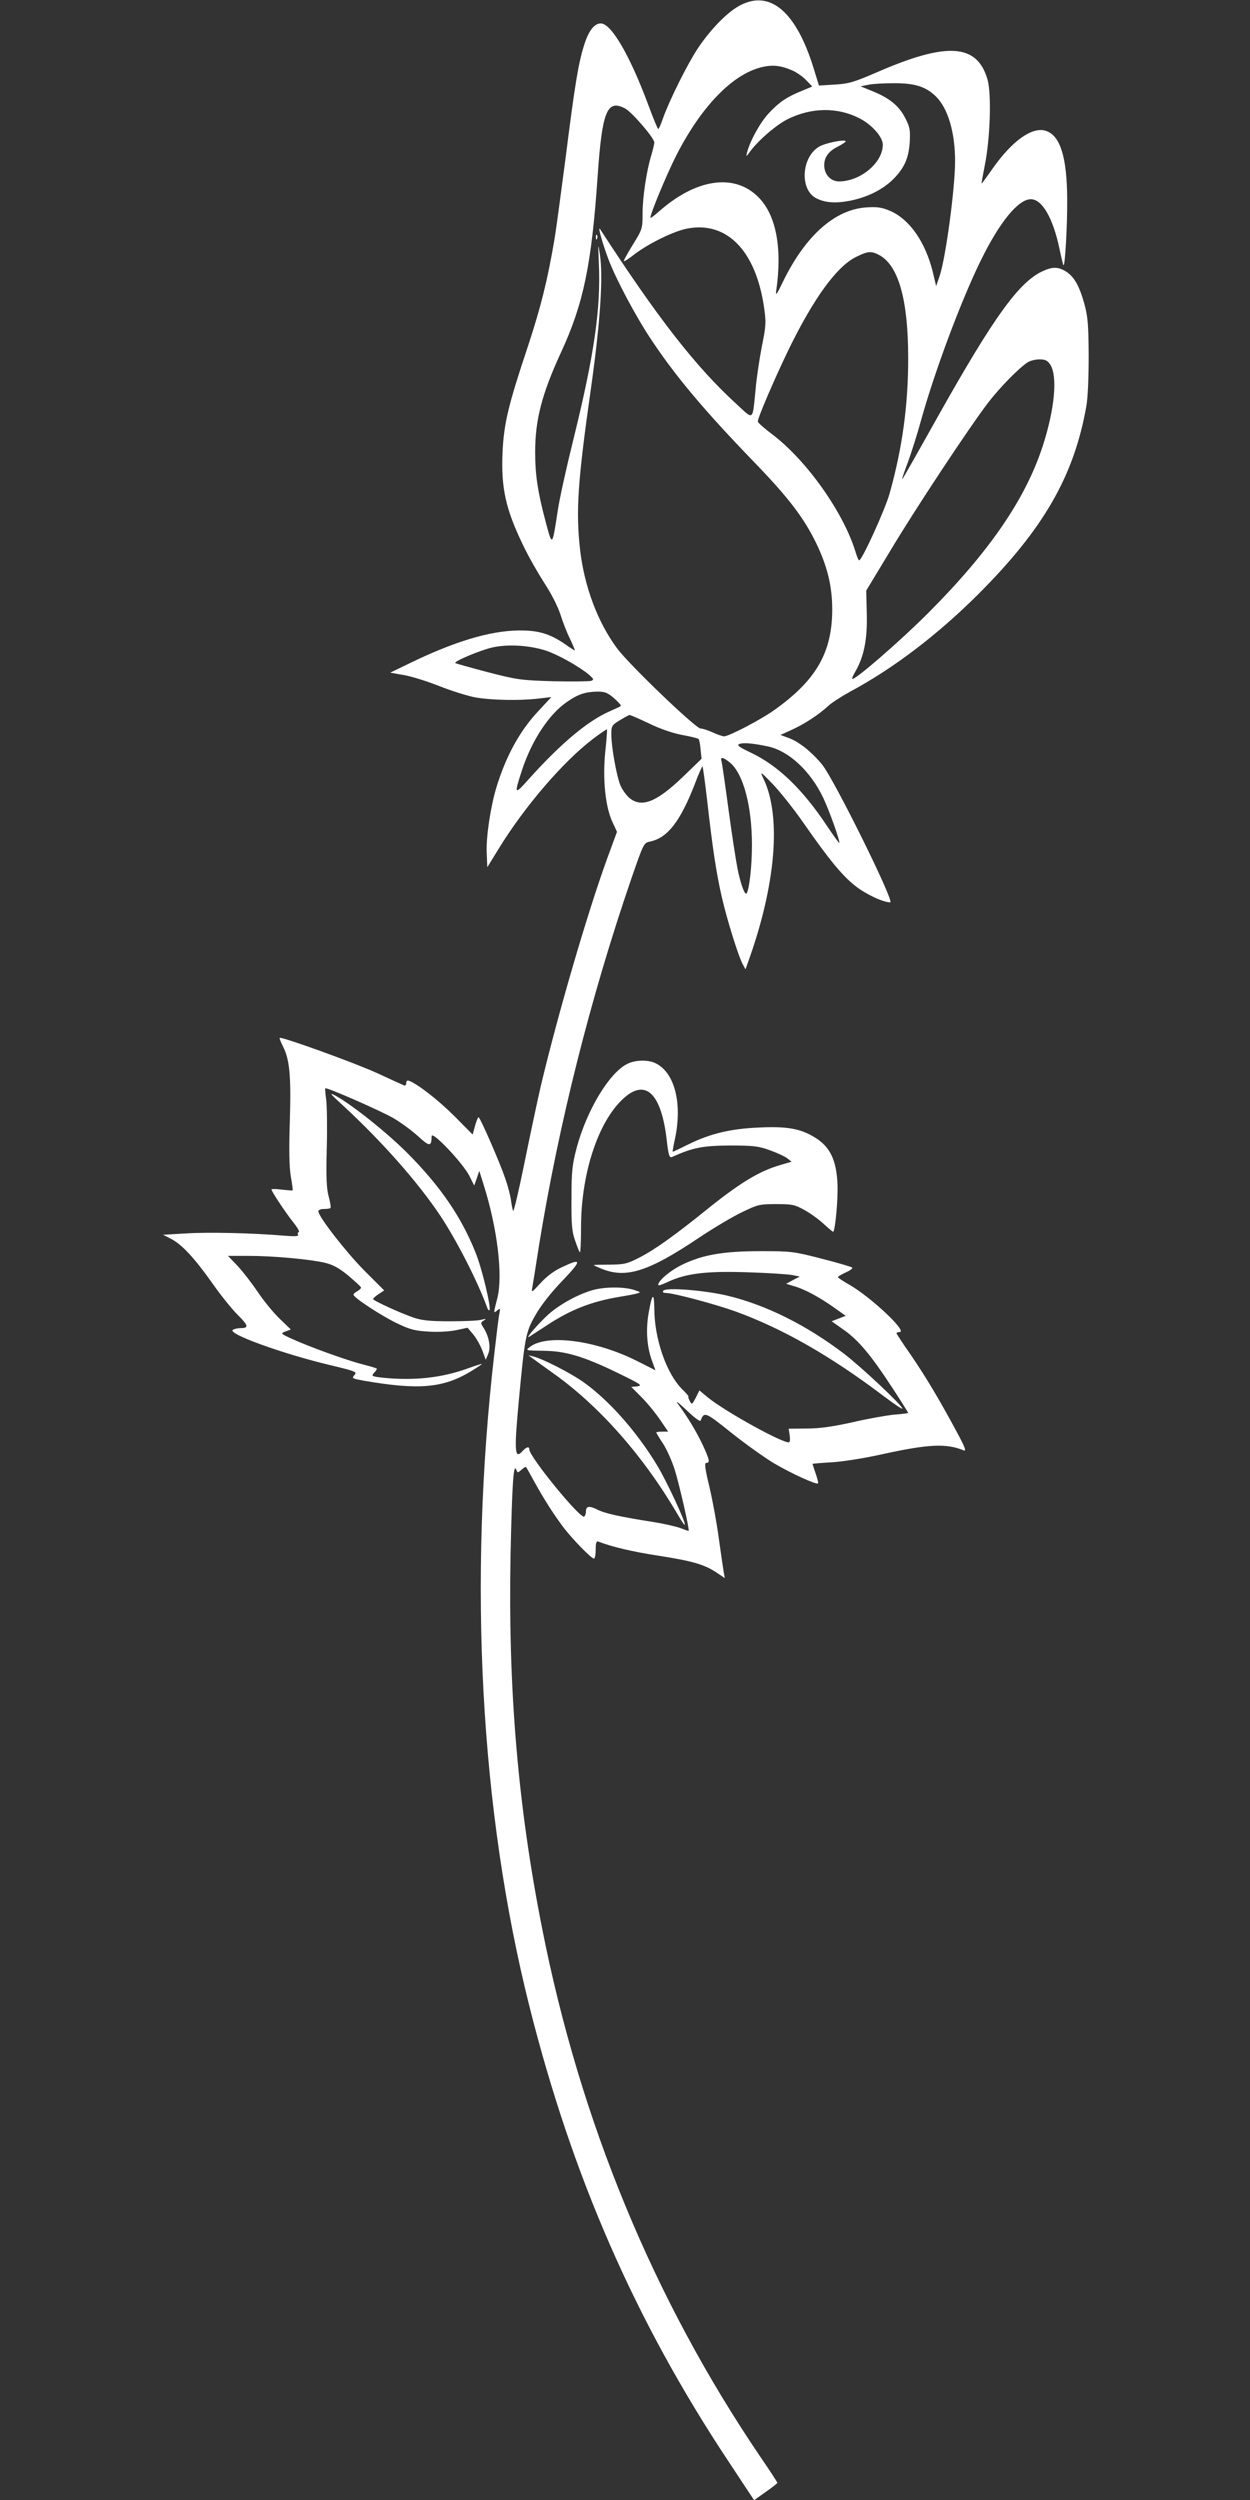 <?xml version="1.0" standalone="no"?>
<!DOCTYPE svg PUBLIC "-//W3C//DTD SVG 20010904//EN"
 "http://www.w3.org/TR/2001/REC-SVG-20010904/DTD/svg10.dtd">
<svg version="1.0" xmlns="http://www.w3.org/2000/svg"
 width="640pt" height="1280pt" viewBox="0 0 640 1280"
 preserveAspectRatio="xMidYMid meet">
<rect x="0" y="0" width="640" height="1280" fill="#333333" stroke="none"/>
<g transform="translate(0,1280) scale(0.1,-0.1)"
fill="#ffffff" stroke="none">
<path d="M3794 12775 c-65 -32 -152 -120 -220 -221 -55 -83 -146 -266 -180
-361 -10 -29 -20 -53 -24 -53 -3 0 -25 53 -49 118 -95 257 -191 422 -245 422
-33 0 -62 -37 -85 -110 -30 -96 -47 -197 -96 -585 -25 -192 -50 -377 -56 -410
-36 -211 -69 -344 -135 -545 -103 -308 -124 -399 -131 -546 -8 -183 16 -292
107 -479 26 -55 75 -140 107 -190 34 -51 69 -120 82 -160 12 -38 34 -96 50
-127 15 -32 26 -58 24 -58 -3 0 -25 14 -50 32 -79 54 -137 71 -238 70 -148 -2
-331 -57 -564 -171 l-93 -45 68 -12 c38 -6 121 -32 184 -57 63 -25 147 -51
185 -58 83 -14 223 -17 319 -6 l69 8 -65 -70 c-95 -100 -167 -231 -216 -391
-30 -99 -54 -256 -50 -337 l3 -73 58 94 c132 216 331 447 482 562 38 29 71 51
73 50 1 -2 -2 -53 -9 -114 -14 -139 0 -281 36 -359 l24 -52 -50 -136 c-102
-281 -253 -799 -340 -1165 -17 -74 -55 -252 -84 -395 -29 -143 -55 -253 -58
-245 -3 8 -8 34 -11 56 -3 23 -16 73 -29 110 -27 80 -129 314 -137 314 -3 0
-11 -20 -18 -45 l-12 -44 -92 93 c-82 82 -188 165 -233 182 -10 4 -15 0 -15
-11 0 -10 -5 -15 -12 -12 -7 3 -69 31 -138 63 -116 53 -490 188 -498 180 -2
-2 6 -22 17 -44 34 -67 42 -150 35 -382 -5 -150 -3 -236 5 -284 7 -37 11 -69
9 -71 -2 -1 -27 1 -55 4 -29 4 -53 4 -53 1 0 -10 73 -120 113 -170 20 -25 32
-47 27 -48 -6 -2 -7 -9 -4 -14 5 -8 -16 -9 -67 -5 -162 14 -391 19 -504 12
l-120 -7 39 -20 c57 -29 121 -98 213 -228 44 -63 104 -137 132 -164 53 -53 56
-66 13 -66 -15 0 -33 -4 -40 -9 -30 -19 256 -123 501 -181 129 -31 136 -34
122 -50 -15 -17 -12 -18 47 -29 283 -49 408 -38 551 49 31 19 55 35 54 36 -2
2 -32 -8 -68 -21 -137 -50 -278 -65 -438 -49 -59 7 -61 8 -45 26 10 10 15 20
13 21 -2 2 -35 12 -74 22 -83 21 -275 91 -360 130 -59 27 -60 28 -33 38 l27
10 -58 56 c-32 31 -82 92 -111 136 -30 44 -76 104 -103 133 l-50 52 104 0
c126 0 313 -17 391 -35 42 -10 72 -26 120 -65 34 -29 64 -56 66 -61 2 -4 -6
-13 -17 -19 -12 -6 -21 -14 -21 -19 0 -15 146 -110 226 -148 65 -31 91 -37
162 -41 49 -3 108 1 140 8 l56 12 28 -33 c16 -19 37 -56 47 -82 l18 -49 13 31
c14 35 3 92 -27 137 -13 20 -12 23 4 33 14 9 12 10 -12 4 -16 -5 -88 -8 -160
-8 -99 0 -143 4 -185 18 -66 22 -210 88 -210 96 0 3 13 15 28 25 l29 19 -101
101 c-95 96 -235 276 -236 304 0 7 12 12 28 12 16 0 31 2 34 5 3 3 -1 29 -9
58 -11 40 -14 97 -10 247 3 107 1 220 -3 250 -4 30 -6 56 -5 58 6 7 293 -119
353 -155 35 -21 90 -61 122 -90 60 -55 69 -55 70 0 1 30 162 -140 194 -205
l24 -48 13 37 13 38 22 -70 c71 -225 100 -467 70 -583 -20 -78 -20 -78 0 -61
15 12 16 10 11 -16 -4 -17 -15 -109 -26 -205 -135 -1176 -72 -2338 179 -3340
218 -869 541 -1610 1017 -2328 l134 -203 59 42 c33 23 60 44 60 47 0 3 -40 65
-89 136 -544 803 -920 1712 -1115 2701 -125 630 -175 1230 -162 1915 8 363 15
471 29 436 7 -18 8 -18 27 -1 11 10 22 16 23 14 2 -2 21 -35 42 -74 52 -94
100 -169 152 -238 49 -63 141 -157 154 -157 5 0 9 21 9 46 0 35 3 45 14 41 69
-27 176 -52 306 -72 174 -27 236 -45 298 -86 l43 -29 -6 33 c-3 17 -14 95 -25
172 -10 77 -32 195 -48 263 -23 95 -26 122 -16 122 20 0 18 14 -19 94 -32 67
-75 139 -128 211 -12 17 8 1 46 -35 37 -36 69 -60 72 -54 18 48 24 45 154 -59
70 -56 169 -127 220 -158 88 -52 219 -112 227 -104 3 2 -3 25 -12 51 -9 26
-16 48 -16 49 0 1 44 5 98 8 54 3 169 21 262 42 233 51 325 56 414 19 15 -6 7
16 -34 92 -88 164 -159 283 -236 396 -41 58 -74 109 -74 112 0 3 7 6 16 6 43
0 -147 179 -257 242 -32 18 -59 36 -59 39 0 3 18 14 40 24 23 10 37 21 33 25
-4 4 -75 25 -158 46 -143 37 -157 38 -310 38 -191 0 -296 -18 -402 -69 -63
-31 -123 -82 -123 -104 0 -5 21 2 48 15 93 44 197 57 407 50 104 -3 208 -10
230 -14 l40 -8 -35 -18 -35 -19 40 -12 c56 -16 129 -56 203 -108 l62 -44 -36
-14 -36 -14 61 -43 c76 -53 141 -131 248 -295 46 -70 83 -129 83 -131 0 -2
-33 -6 -72 -9 -40 -4 -136 -21 -213 -39 -100 -22 -166 -32 -233 -32 l-94 -1 5
-32 c3 -18 2 -35 -2 -37 -21 -13 -326 155 -418 230 l-42 35 -19 -38 c-19 -36
-20 -36 -31 -15 -6 12 -9 22 -6 22 3 0 -12 17 -33 38 -80 80 -142 258 -142
414 -1 87 -12 75 -30 -31 -14 -84 -7 -172 19 -240 l17 -47 -95 48 c-215 108
-466 139 -550 70 -21 -16 -19 -17 71 -18 115 -1 208 -29 388 -117 111 -54 121
-61 94 -65 l-32 -3 52 -52 c29 -29 71 -80 94 -114 l43 -63 -31 0 c-16 0 -30
-2 -30 -4 0 -2 15 -28 34 -56 19 -29 46 -89 60 -133 24 -76 77 -309 72 -315
-2 -1 -19 5 -39 13 -20 8 -81 22 -134 31 -179 28 -256 45 -295 65 -42 21 -58
18 -58 -11 0 -10 -4 -21 -9 -25 -21 -12 -281 307 -281 344 0 17 -15 13 -35 -9
-40 -44 -43 -3 -19 255 31 330 35 353 85 441 28 49 78 114 138 176 102 107
101 119 -4 69 -39 -18 -77 -47 -108 -81 -44 -48 -47 -50 -42 -24 3 16 19 115
35 219 101 621 263 1266 472 1875 63 182 64 184 95 191 90 18 155 102 229 291
20 54 39 96 41 94 2 -2 13 -82 24 -177 27 -239 46 -366 74 -489 25 -111 86
-309 109 -349 l13 -24 12 34 c144 398 173 751 79 944 -18 38 -15 36 49 -30 37
-39 109 -129 158 -200 128 -184 197 -268 263 -320 54 -43 143 -85 180 -85 24
0 -284 623 -347 703 -53 66 -123 122 -177 140 l-38 14 57 26 c66 30 138 77
187 122 19 18 71 51 115 75 221 119 444 289 651 495 337 336 493 608 556 965
8 45 12 149 12 260 -1 157 -4 197 -22 264 -26 93 -53 141 -96 167 -40 24 -69
24 -123 -2 -119 -58 -247 -237 -524 -729 -100 -179 -185 -329 -189 -333 -5 -5
8 32 27 83 19 51 50 149 69 219 70 251 204 610 304 814 97 199 193 317 258
317 58 0 114 -97 147 -256 9 -43 18 -80 20 -82 8 -8 20 204 19 338 -1 214 -35
326 -109 350 -69 23 -172 -50 -272 -192 -30 -43 -56 -78 -57 -78 -2 0 6 42 16
93 28 138 35 367 14 440 -53 183 -206 194 -566 37 -118 -51 -145 -59 -216 -63
l-81 -5 -28 91 c-88 284 -219 398 -371 322z m261 -335 c22 -9 55 -32 72 -50
l32 -33 -53 -22 c-77 -31 -117 -58 -170 -115 -44 -47 -95 -140 -111 -200 -6
-24 -5 -24 16 5 44 59 135 137 194 166 121 59 252 61 364 4 64 -32 121 -96
121 -136 0 -91 -112 -186 -222 -188 -44 -1 -78 35 -78 83 0 41 22 72 71 96 21
11 39 23 39 26 0 13 -106 -8 -138 -28 -89 -55 -98 -219 -13 -263 47 -24 102
-27 177 -12 90 19 164 57 218 110 57 58 79 108 84 192 3 62 0 76 -25 124 -32
61 -81 100 -168 135 l-59 24 40 8 c21 5 82 8 134 8 106 0 162 -18 214 -70 60
-61 96 -182 96 -329 0 -140 -48 -496 -79 -588 l-18 -52 -17 72 c-38 154 -119
270 -218 313 -43 18 -65 22 -123 18 -161 -11 -312 -145 -427 -382 -30 -63 -38
-73 -34 -46 33 226 -2 400 -100 489 -122 113 -313 83 -498 -80 -25 -22 -46
-38 -46 -34 0 22 82 219 132 318 125 246 283 412 430 451 59 16 103 12 163
-14z m-855 -195 c35 -18 150 -152 150 -174 0 -9 -7 -38 -15 -65 -25 -81 -45
-216 -45 -299 0 -77 -1 -81 -50 -160 -27 -44 -48 -82 -46 -84 2 -3 28 14 57
37 73 55 202 118 269 130 202 38 350 -114 392 -404 11 -77 10 -95 -11 -198
-12 -62 -27 -160 -32 -218 -17 -169 -8 -162 -98 -79 -209 191 -403 440 -698
895 -15 23 10 -67 42 -153 39 -103 142 -297 222 -416 127 -190 271 -361 531
-630 167 -173 245 -275 307 -400 60 -122 86 -226 86 -347 0 -220 -82 -363
-296 -515 -66 -48 -233 -135 -257 -135 -9 0 -35 9 -59 20 -24 11 -52 20 -62
20 -25 0 -367 328 -428 411 -99 134 -167 315 -189 504 -22 198 -13 345 56 829
48 341 63 571 45 686 -9 59 -9 54 -5 -45 11 -233 -23 -470 -130 -904 -36 -145
-73 -312 -81 -370 -28 -183 -27 -182 -63 -46 -39 148 -52 233 -52 351 0 164
34 296 132 509 115 248 157 449 188 905 23 331 48 393 140 345z m1300 -750
c100 -52 150 -229 150 -529 0 -241 -30 -460 -95 -692 -22 -80 -141 -342 -156
-343 -3 -1 -11 18 -18 41 -61 203 -251 471 -427 604 -41 31 -74 60 -74 66 0
20 86 220 160 373 128 261 244 420 342 469 60 30 78 32 118 11z m877 -561 c39
-60 23 -229 -38 -417 -88 -272 -275 -544 -589 -858 -144 -144 -377 -346 -387
-335 -2 2 5 19 16 37 45 78 62 166 59 294 l-3 121 119 197 c128 215 410 641
505 765 59 77 155 175 201 206 13 9 41 16 62 16 30 0 41 -6 55 -26z m-2582
-1465 c62 -21 168 -80 220 -123 25 -22 27 -26 12 -32 -10 -3 -98 -4 -195 -2
-168 5 -185 8 -337 47 -87 23 -161 44 -164 46 -8 9 128 66 190 80 79 18 190
11 274 -16z m349 -244 c22 -19 37 -37 35 -39 -2 -3 -26 -14 -53 -26 -113 -48
-251 -163 -415 -345 -78 -88 -80 -86 -39 40 50 153 138 288 232 352 56 39 94
51 156 52 37 0 52 -6 84 -34z m179 -129 c57 -28 122 -50 170 -59 43 -8 81 -17
84 -21 3 -3 8 -27 10 -53 l5 -48 -93 -90 c-137 -132 -214 -163 -277 -110 -16
14 -37 43 -46 65 -20 50 -46 197 -46 259 0 44 2 48 43 73 23 14 46 27 50 27 4
1 49 -19 100 -43z m610 -118 c106 -23 217 -126 282 -263 31 -65 88 -225 82
-231 -1 -2 -30 38 -64 89 -126 189 -250 308 -392 375 -59 28 -70 37 -55 43 21
8 72 3 147 -13z m-195 -83 c68 -57 112 -223 112 -421 0 -108 -13 -224 -27
-248 -9 -13 -31 47 -47 127 -8 40 -29 176 -46 302 -17 127 -33 238 -36 248 -8
24 9 21 44 -8z"/>
<path d="M3051 11584 c0 -11 3 -14 6 -6 3 7 2 16 -1 19 -3 4 -6 -2 -5 -13z"/>
<path d="M3212 7353 c-92 -45 -207 -236 -259 -428 -23 -88 -27 -120 -27 -260
-1 -132 2 -170 18 -215 10 -30 21 -58 25 -62 3 -4 6 57 6 135 1 249 75 494
187 622 128 145 220 80 251 -176 9 -83 14 -98 27 -93 107 48 156 58 295 59
123 0 148 -3 206 -24 36 -13 76 -31 89 -41 l23 -18 -58 -17 c-108 -31 -210
-93 -385 -235 -154 -124 -260 -200 -335 -238 -64 -33 -78 -36 -152 -37 -46 0
-83 -1 -83 -2 0 -2 16 -9 35 -17 128 -54 242 -19 504 157 75 50 174 109 221
131 80 39 90 41 175 41 81 0 95 -3 143 -30 30 -16 74 -48 100 -72 25 -23 47
-41 48 -40 11 11 25 168 22 243 -5 125 -39 194 -117 241 -74 45 -143 57 -286
50 -143 -6 -249 -31 -360 -86 -44 -22 -80 -39 -81 -38 -1 1 4 31 12 67 38 180
-1 336 -97 385 -37 20 -106 19 -147 -2z"/>
<path d="M1756 7140 c203 -188 383 -392 498 -564 84 -126 194 -342 240 -470 3
-10 9 -17 12 -14 10 11 -38 214 -72 297 -73 182 -180 338 -348 507 -105 105
-277 243 -368 294 -35 19 -29 11 38 -50z"/>
<path d="M3036 6195 c-73 -20 -166 -71 -224 -121 -51 -45 -129 -135 -102 -118
8 5 48 31 88 57 120 80 229 123 372 147 36 6 76 13 90 17 23 6 22 7 -15 19
-52 16 -147 16 -209 -1z"/>
<path d="M3396 6191 c-5 -7 1 -11 14 -11 37 0 251 -57 354 -94 243 -88 489
-229 759 -433 53 -40 97 -70 97 -65 0 16 -212 215 -300 282 -191 145 -395 247
-591 295 -119 29 -322 45 -333 26z"/>
<path d="M2730 5843 c13 -10 59 -43 101 -73 240 -170 468 -430 644 -733 15
-26 29 -46 31 -44 8 7 -91 220 -139 300 -102 171 -247 336 -379 430 -66 47
-209 120 -258 132 l-25 6 25 -18z"/>
</g>
</svg>
